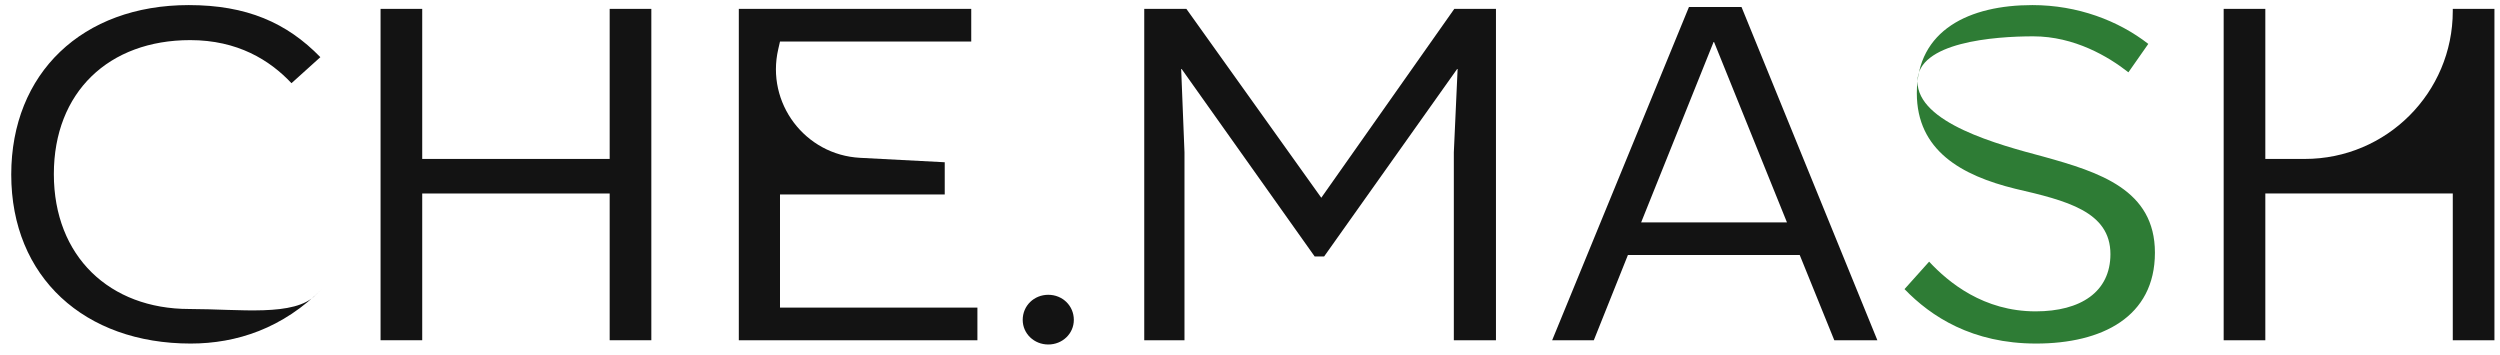 <?xml version="1.0" encoding="UTF-8"?> <svg xmlns="http://www.w3.org/2000/svg" width="169" height="24" viewBox="0 0 169 24" fill="none"> <path d="M12.888 23.224C5.72 23.224 0.76 18.744 0.76 11.8C0.76 4.952 5.56 0.344 12.76 0.344C16.664 0.344 19.384 1.528 21.656 3.864L19.704 5.624C18.232 4.056 16.056 2.712 12.856 2.712C7.352 2.712 3.64 6.232 3.64 11.768C3.64 17.336 7.416 20.888 12.792 20.888C16.216 20.888 19.913 21.432 21.353 19.928L21.816 19.48C19.128 22.2 15.992 23.224 12.888 23.224Z" fill="#131313"></path> <path d="M25.726 23V0.6H28.542V10.744H41.214V0.6H44.03V23H41.214V13.08H28.542V23H25.726Z" fill="#131313"></path> <path d="M49.944 23V0.6H65.656V2.808H52.728L52.609 3.327C51.769 6.963 54.416 10.474 58.142 10.669L63.864 10.968V13.144H52.728V20.792H66.073V23H49.944Z" fill="#131313"></path> <path d="M70.864 23.288C69.903 23.288 69.135 22.552 69.135 21.624C69.135 20.664 69.903 19.928 70.864 19.928C71.823 19.928 72.591 20.664 72.591 21.624C72.591 22.552 71.823 23.288 70.864 23.288Z" fill="#131313"></path> <path d="M77.351 23V0.6H80.199L89.319 13.368L98.311 0.6H101.127V23H98.279V10.296L98.535 4.664H98.503L89.511 17.336H88.871L79.879 4.664H79.847L80.071 10.296V23H77.351Z" fill="#131313"></path> <path d="M123.998 23L121.662 17.24H110.046L107.742 23H104.926L114.174 0.472H117.726L126.91 23H123.998ZM110.942 15.032H120.798L115.87 2.84H115.838L110.942 15.032Z" fill="#131313"></path> <path d="M137.641 23.224C133.321 23.224 130.537 21.4 128.745 19.544L130.409 17.688C131.721 19.096 134.089 21.048 137.609 21.048C140.649 21.048 142.665 19.736 142.665 17.176C142.665 14.296 139.689 13.56 136.233 12.76C132.585 11.864 129.577 10.168 129.577 6.296C129.577 2.008 133.161 0.344 137.385 0.344C140.457 0.344 143.209 1.4 145.225 2.968L143.881 4.888C142.537 3.832 140.233 2.456 137.449 2.456C134.825 2.456 129.621 2.844 129.621 5.5C129.621 8.316 135.113 9.784 138.121 10.584C141.929 11.64 145.673 12.824 145.673 17.08C145.673 21.432 142.089 23.224 137.641 23.224Z" fill="#2E7C35"></path> <path d="M150.32 23V0.6H153.136V10.744H155.808C161.33 10.744 165.808 6.267 165.808 0.744V0.6H168.624V23H165.808V13.08H153.136V23H150.32Z" fill="#131313"></path> </svg> 